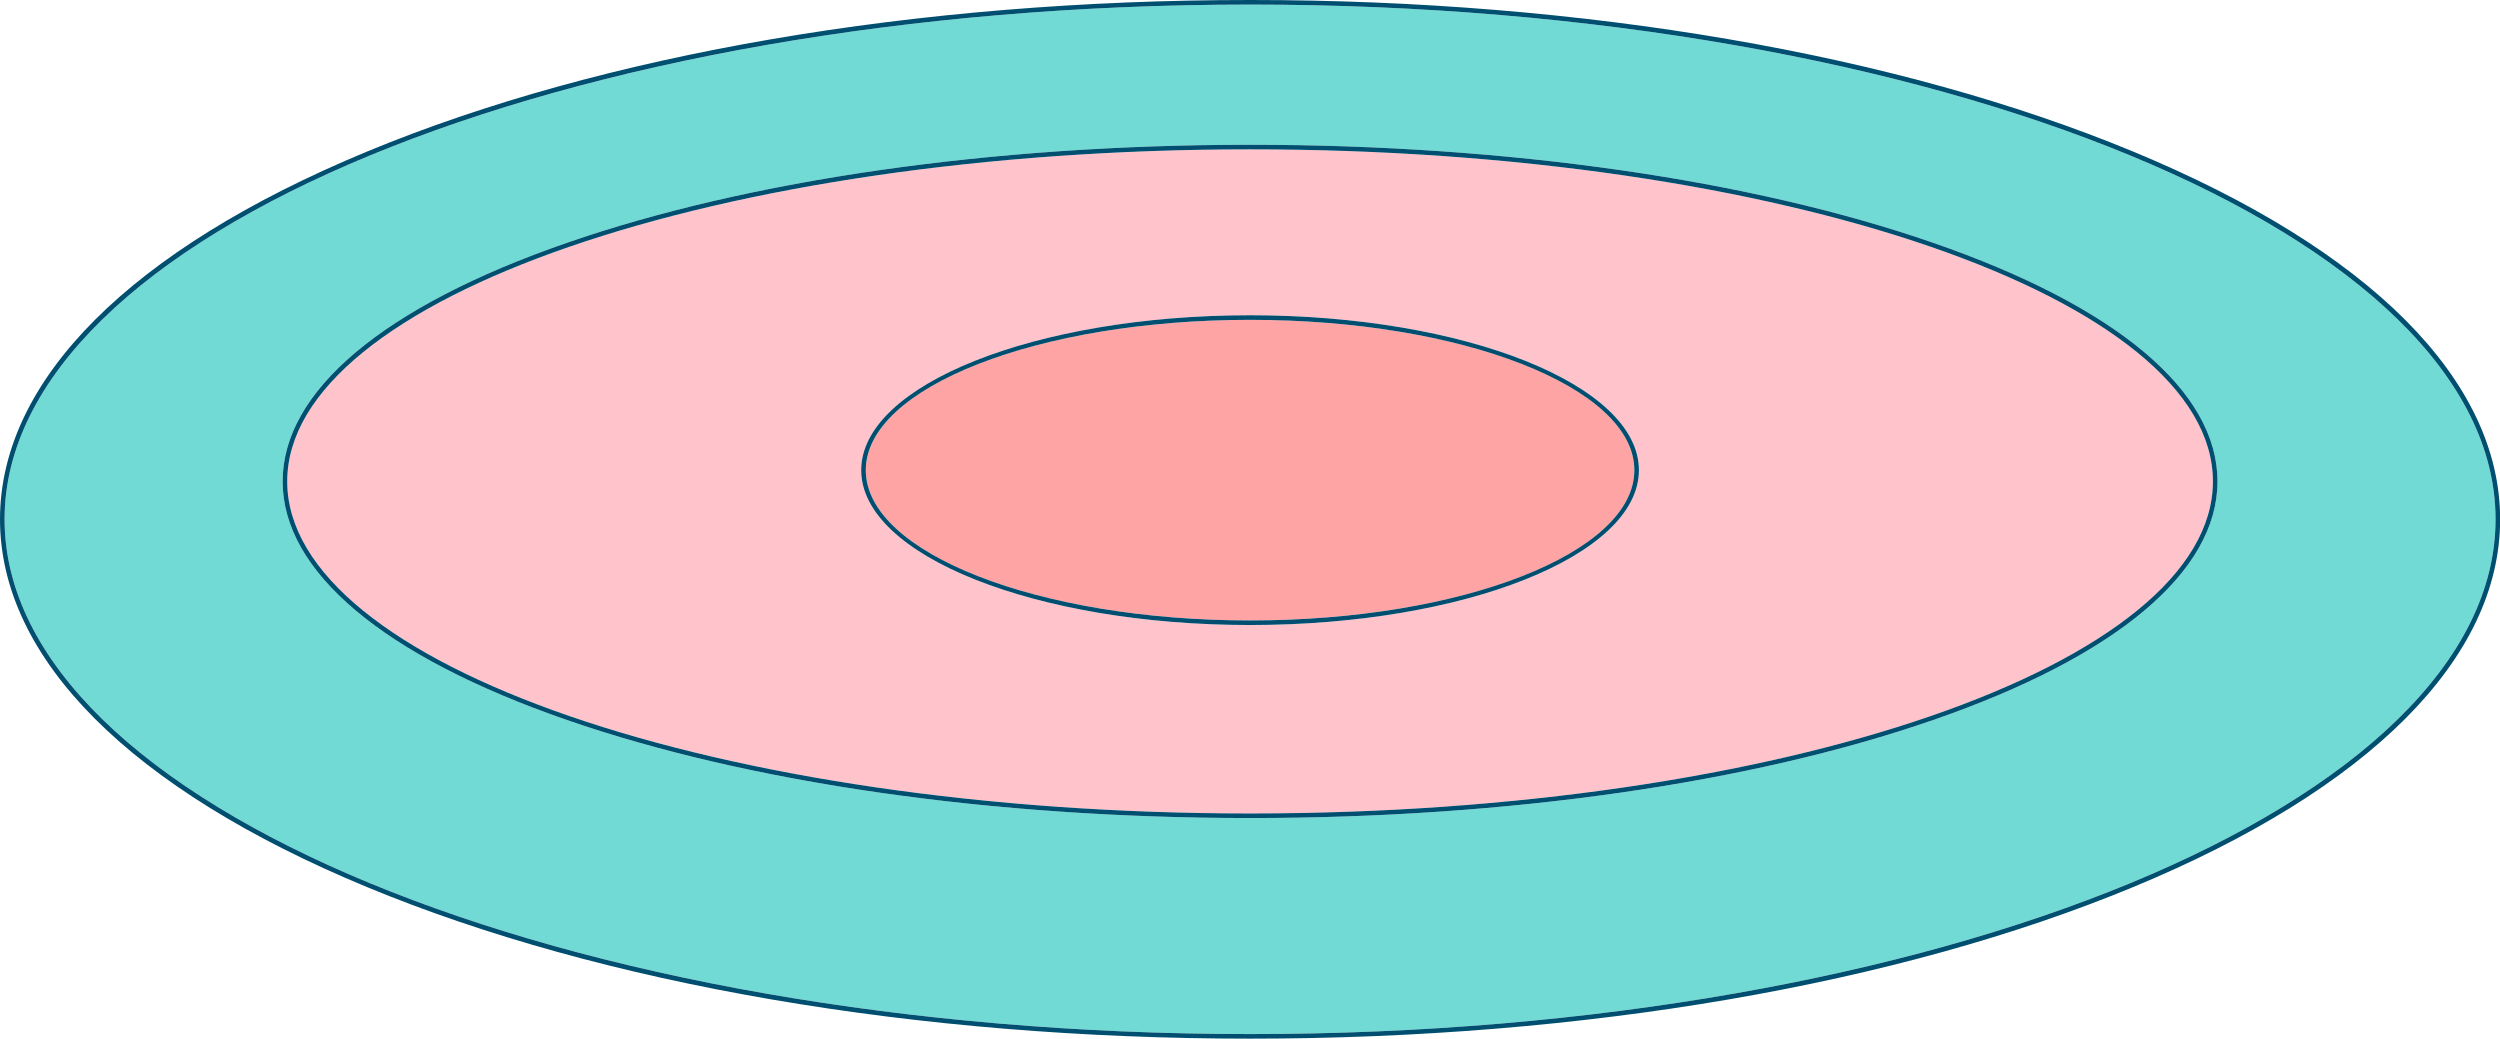<?xml version="1.0" encoding="UTF-8"?><svg xmlns="http://www.w3.org/2000/svg" xmlns:xlink="http://www.w3.org/1999/xlink" height="226.9" preserveAspectRatio="xMidYMid meet" version="1.0" viewBox="0.0 0.0 546.1 226.9" width="546.1" zoomAndPan="magnify"><g><g id="change1_1"><path d="M545.128,113.441C545.128,51.441,423.081,1,273.064,1S1,51.441,1,113.441s122.047,112.441,272.064,112.441 S545.128,175.442,545.128,113.441z M422.302,157.275c-39.871,13.812-92.871,21.419-149.238,21.419s-109.367-7.606-149.238-21.419 c-40.036-13.87-62.085-32.378-62.085-52.116c0-19.738,22.049-38.246,62.085-52.116c39.871-13.812,92.871-21.419,149.238-21.419 s109.367,7.607,149.238,21.419c40.036,13.87,62.085,32.378,62.085,52.116C484.387,124.897,462.338,143.405,422.302,157.275z" fill="#72dad5"/></g><g id="change2_1"><path d="M465.988,33.118C414.448,11.762,345.933,0,273.064,0C200.195,0,131.681,11.762,80.141,33.118 C28.461,54.532,0,83.058,0,113.441s28.461,58.909,80.141,80.323c51.54,21.356,120.055,33.118,192.923,33.118 c72.869,0,141.384-11.762,192.924-33.118c51.68-21.414,80.141-49.939,80.141-80.323S517.667,54.532,465.988,33.118z M1,113.441 C1,51.441,123.047,1,273.064,1s272.064,50.441,272.064,112.441S423.081,225.882,273.064,225.882S1,175.442,1,113.441z" fill="#004f70"/></g><g id="change3_1"><path d="M483.387,105.159c0-39.996-94.351-72.535-210.323-72.535c-115.972,0-210.323,32.539-210.323,72.535 s94.351,72.535,210.323,72.535C389.037,177.694,483.387,145.155,483.387,105.159z M273.064,136.53 c-46.836,0-84.941-15.177-84.941-33.832s38.104-33.832,84.941-33.832c46.837,0,84.941,15.177,84.941,33.832 S319.901,136.53,273.064,136.53z" fill="#ffc3cc"/></g><g id="change2_2"><path d="M422.302,53.042c-39.871-13.812-92.871-21.419-149.238-21.419S163.697,39.23,123.826,53.042 c-40.036,13.87-62.085,32.378-62.085,52.116c0,19.738,22.049,38.246,62.085,52.116c39.871,13.812,92.871,21.419,149.238,21.419 s109.367-7.606,149.238-21.419c40.036-13.87,62.085-32.378,62.085-52.116C484.387,85.421,462.338,66.913,422.302,53.042z M62.741,105.159c0-39.996,94.351-72.535,210.323-72.535c115.973,0,210.323,32.539,210.323,72.535s-94.351,72.535-210.323,72.535 C157.092,177.694,62.741,145.155,62.741,105.159z" fill="#004f70"/></g><g id="change4_1"><ellipse cx="273.064" cy="102.698" fill="#ffa4a5" rx="83.941" ry="32.832"/></g><g id="change2_3"><path d="M273.064,68.866c-46.836,0-84.941,15.177-84.941,33.832s38.104,33.832,84.941,33.832 c46.837,0,84.941-15.177,84.941-33.832S319.901,68.866,273.064,68.866z M273.064,135.53c-46.285,0-83.941-14.729-83.941-32.832 s37.656-32.832,83.941-32.832s83.941,14.729,83.941,32.832S319.349,135.53,273.064,135.53z" fill="#004f70"/></g></g></svg>